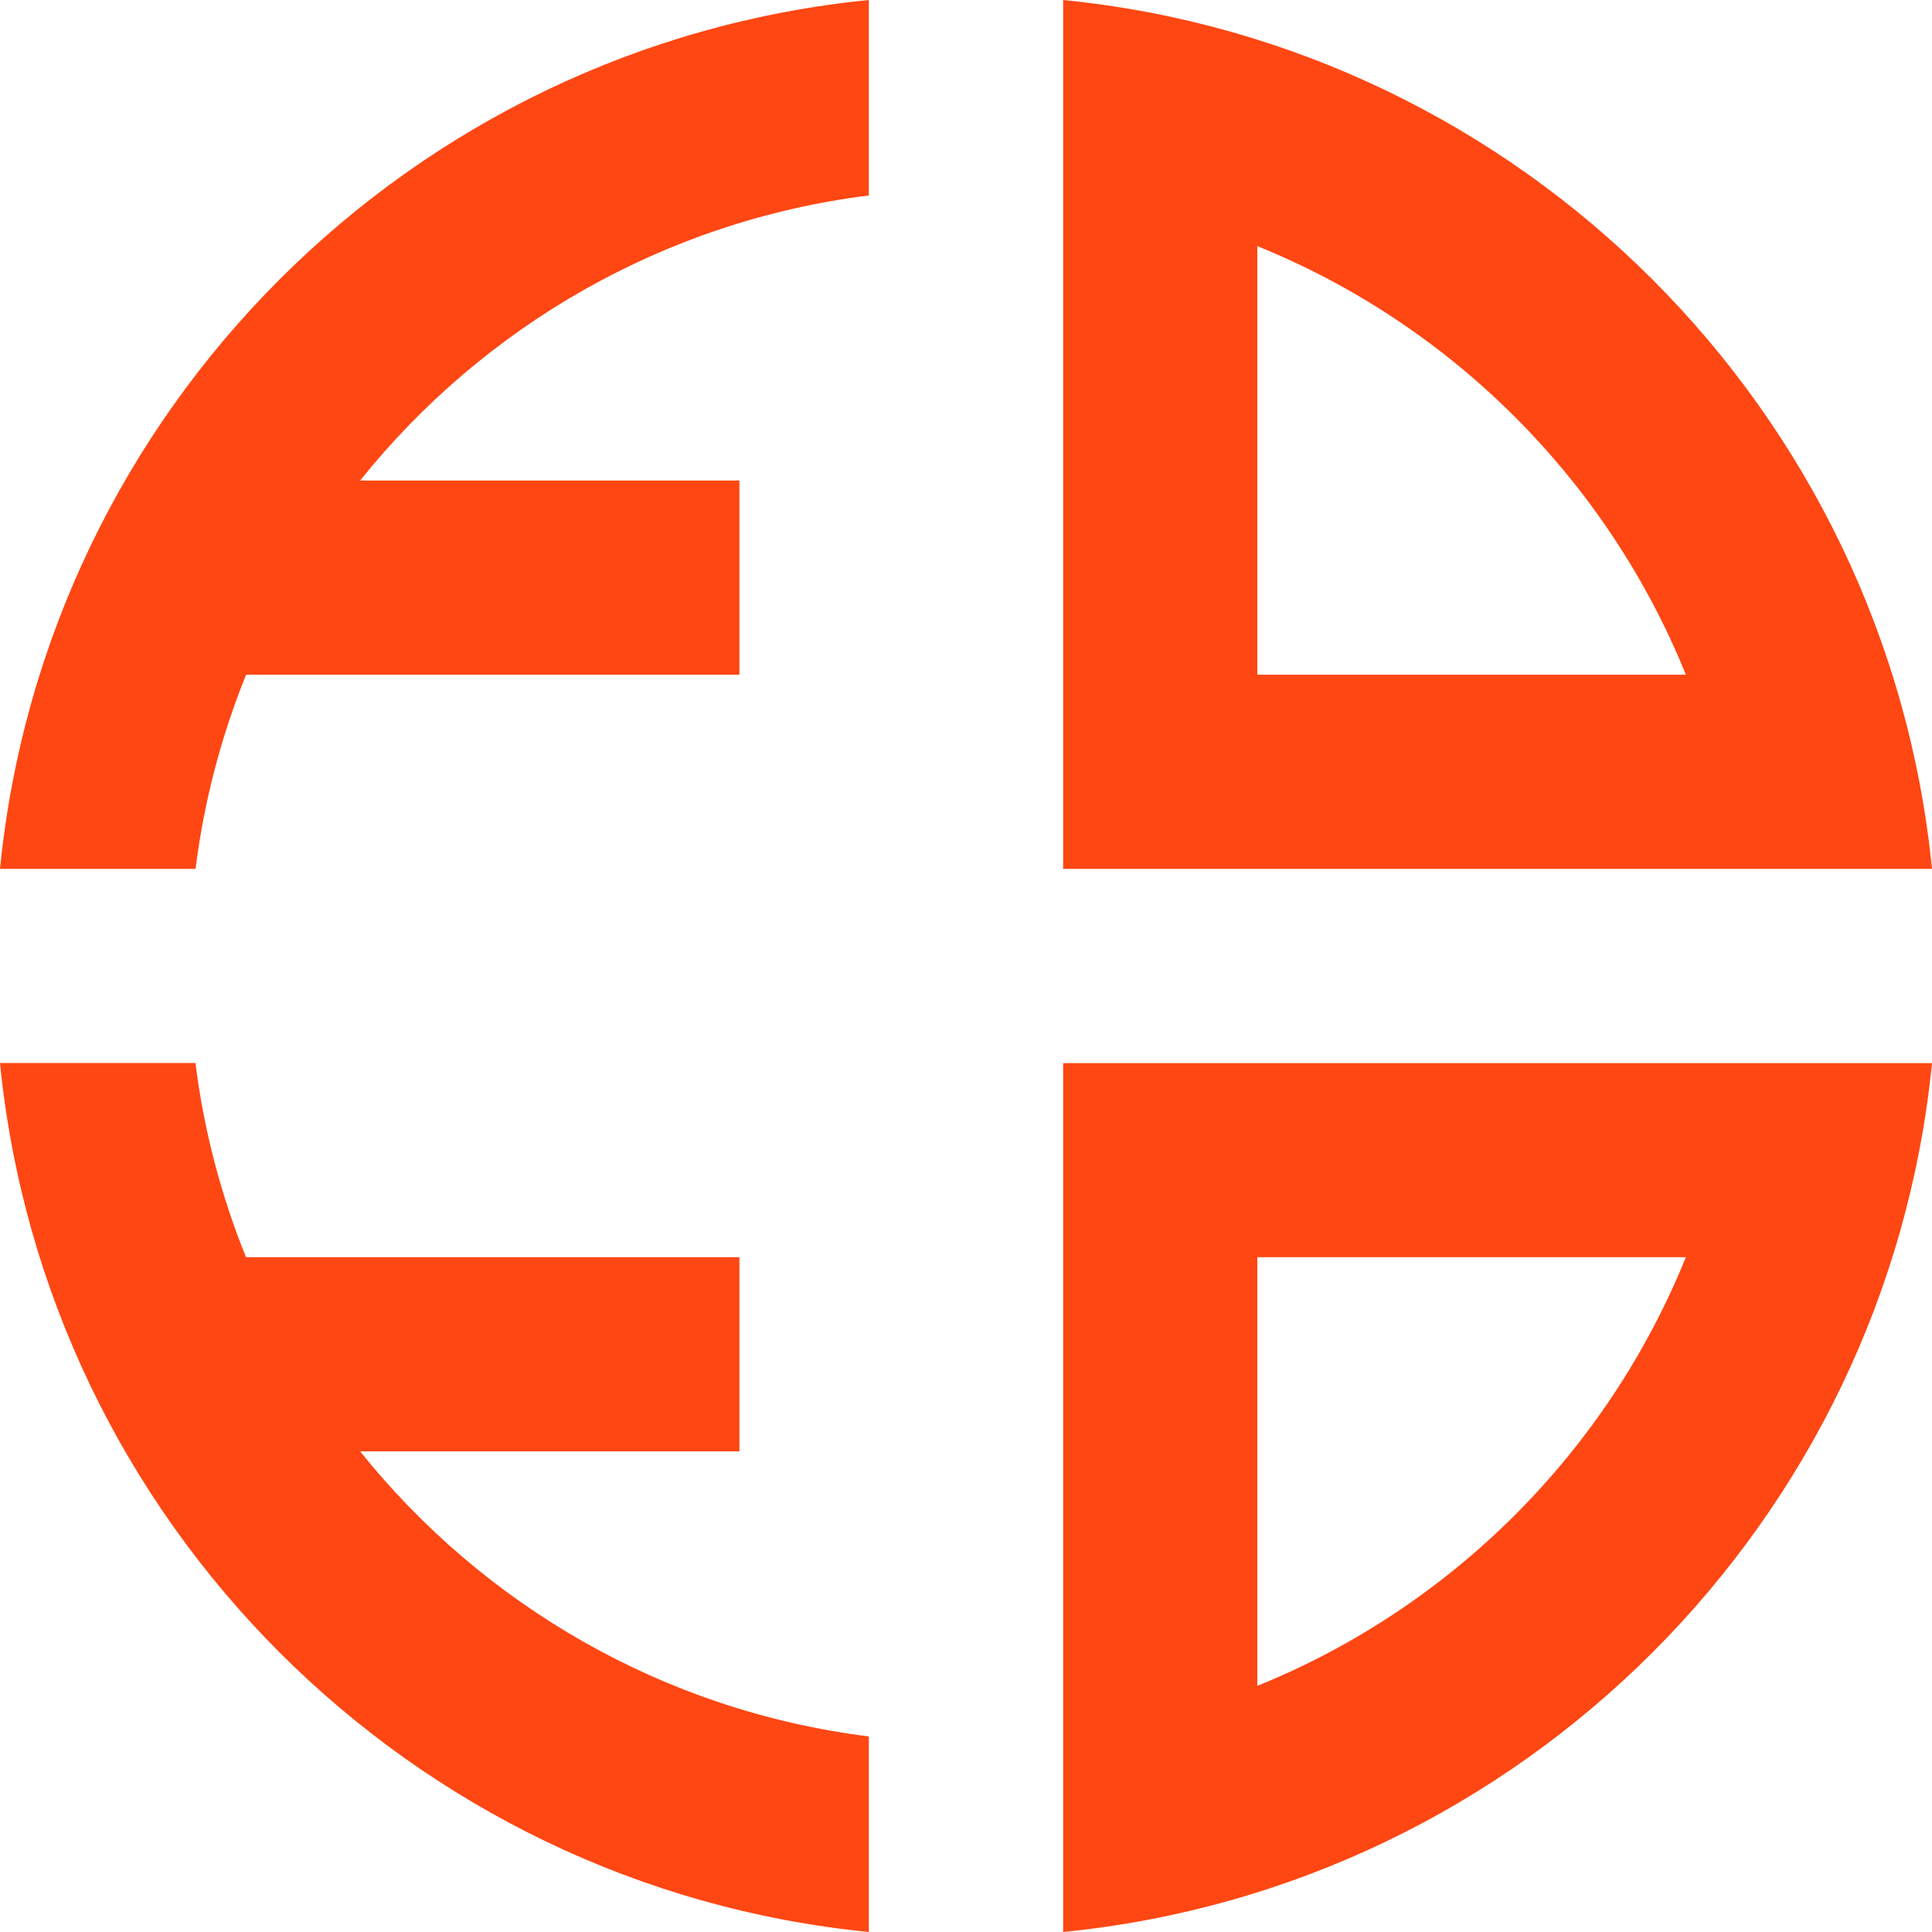 <?xml version="1.0" encoding="utf-8"?>
<!-- Generator: Adobe Illustrator 28.3.0, SVG Export Plug-In . SVG Version: 6.00 Build 0)  -->
<svg version="1.1" id="Слой_1" xmlns="http://www.w3.org/2000/svg" xmlns:xlink="http://www.w3.org/1999/xlink" x="0px" y="0px"
	 viewBox="0 0 180 180" style="enable-background:new 0 0 180 180;" xml:space="preserve">
<style type="text/css">
	.st0{fill:#FF4713;}
</style>
<path class="st0" d="M99.05,0v80.95H180C175.76,38.22,141.78,4.24,99.05,0 M117.14,22.93c18.13,7.34,32.59,21.81,39.93,39.93h-39.93
	V22.93z M80.95,0v18.21c-19.13,2.39-35.93,12.25-47.4,26.56h35.34v18.09H22.93c-2.31,5.71-3.92,11.77-4.71,18.09H0
	C4.24,38.22,38.22,4.24,80.95,0 M80.95,161.78V180C38.22,175.76,4.25,141.77,0,99.04h18.21c0.79,6.32,2.4,12.38,4.71,18.09h45.97
	v18.09H33.55C45.03,149.53,61.82,159.39,80.95,161.78 M99.05,180c42.73-4.24,76.71-38.22,80.95-80.95H99.05V180z M117.14,117.13
	h39.93c-7.34,18.13-21.81,32.6-39.93,39.94V117.13z"/>
</svg>

